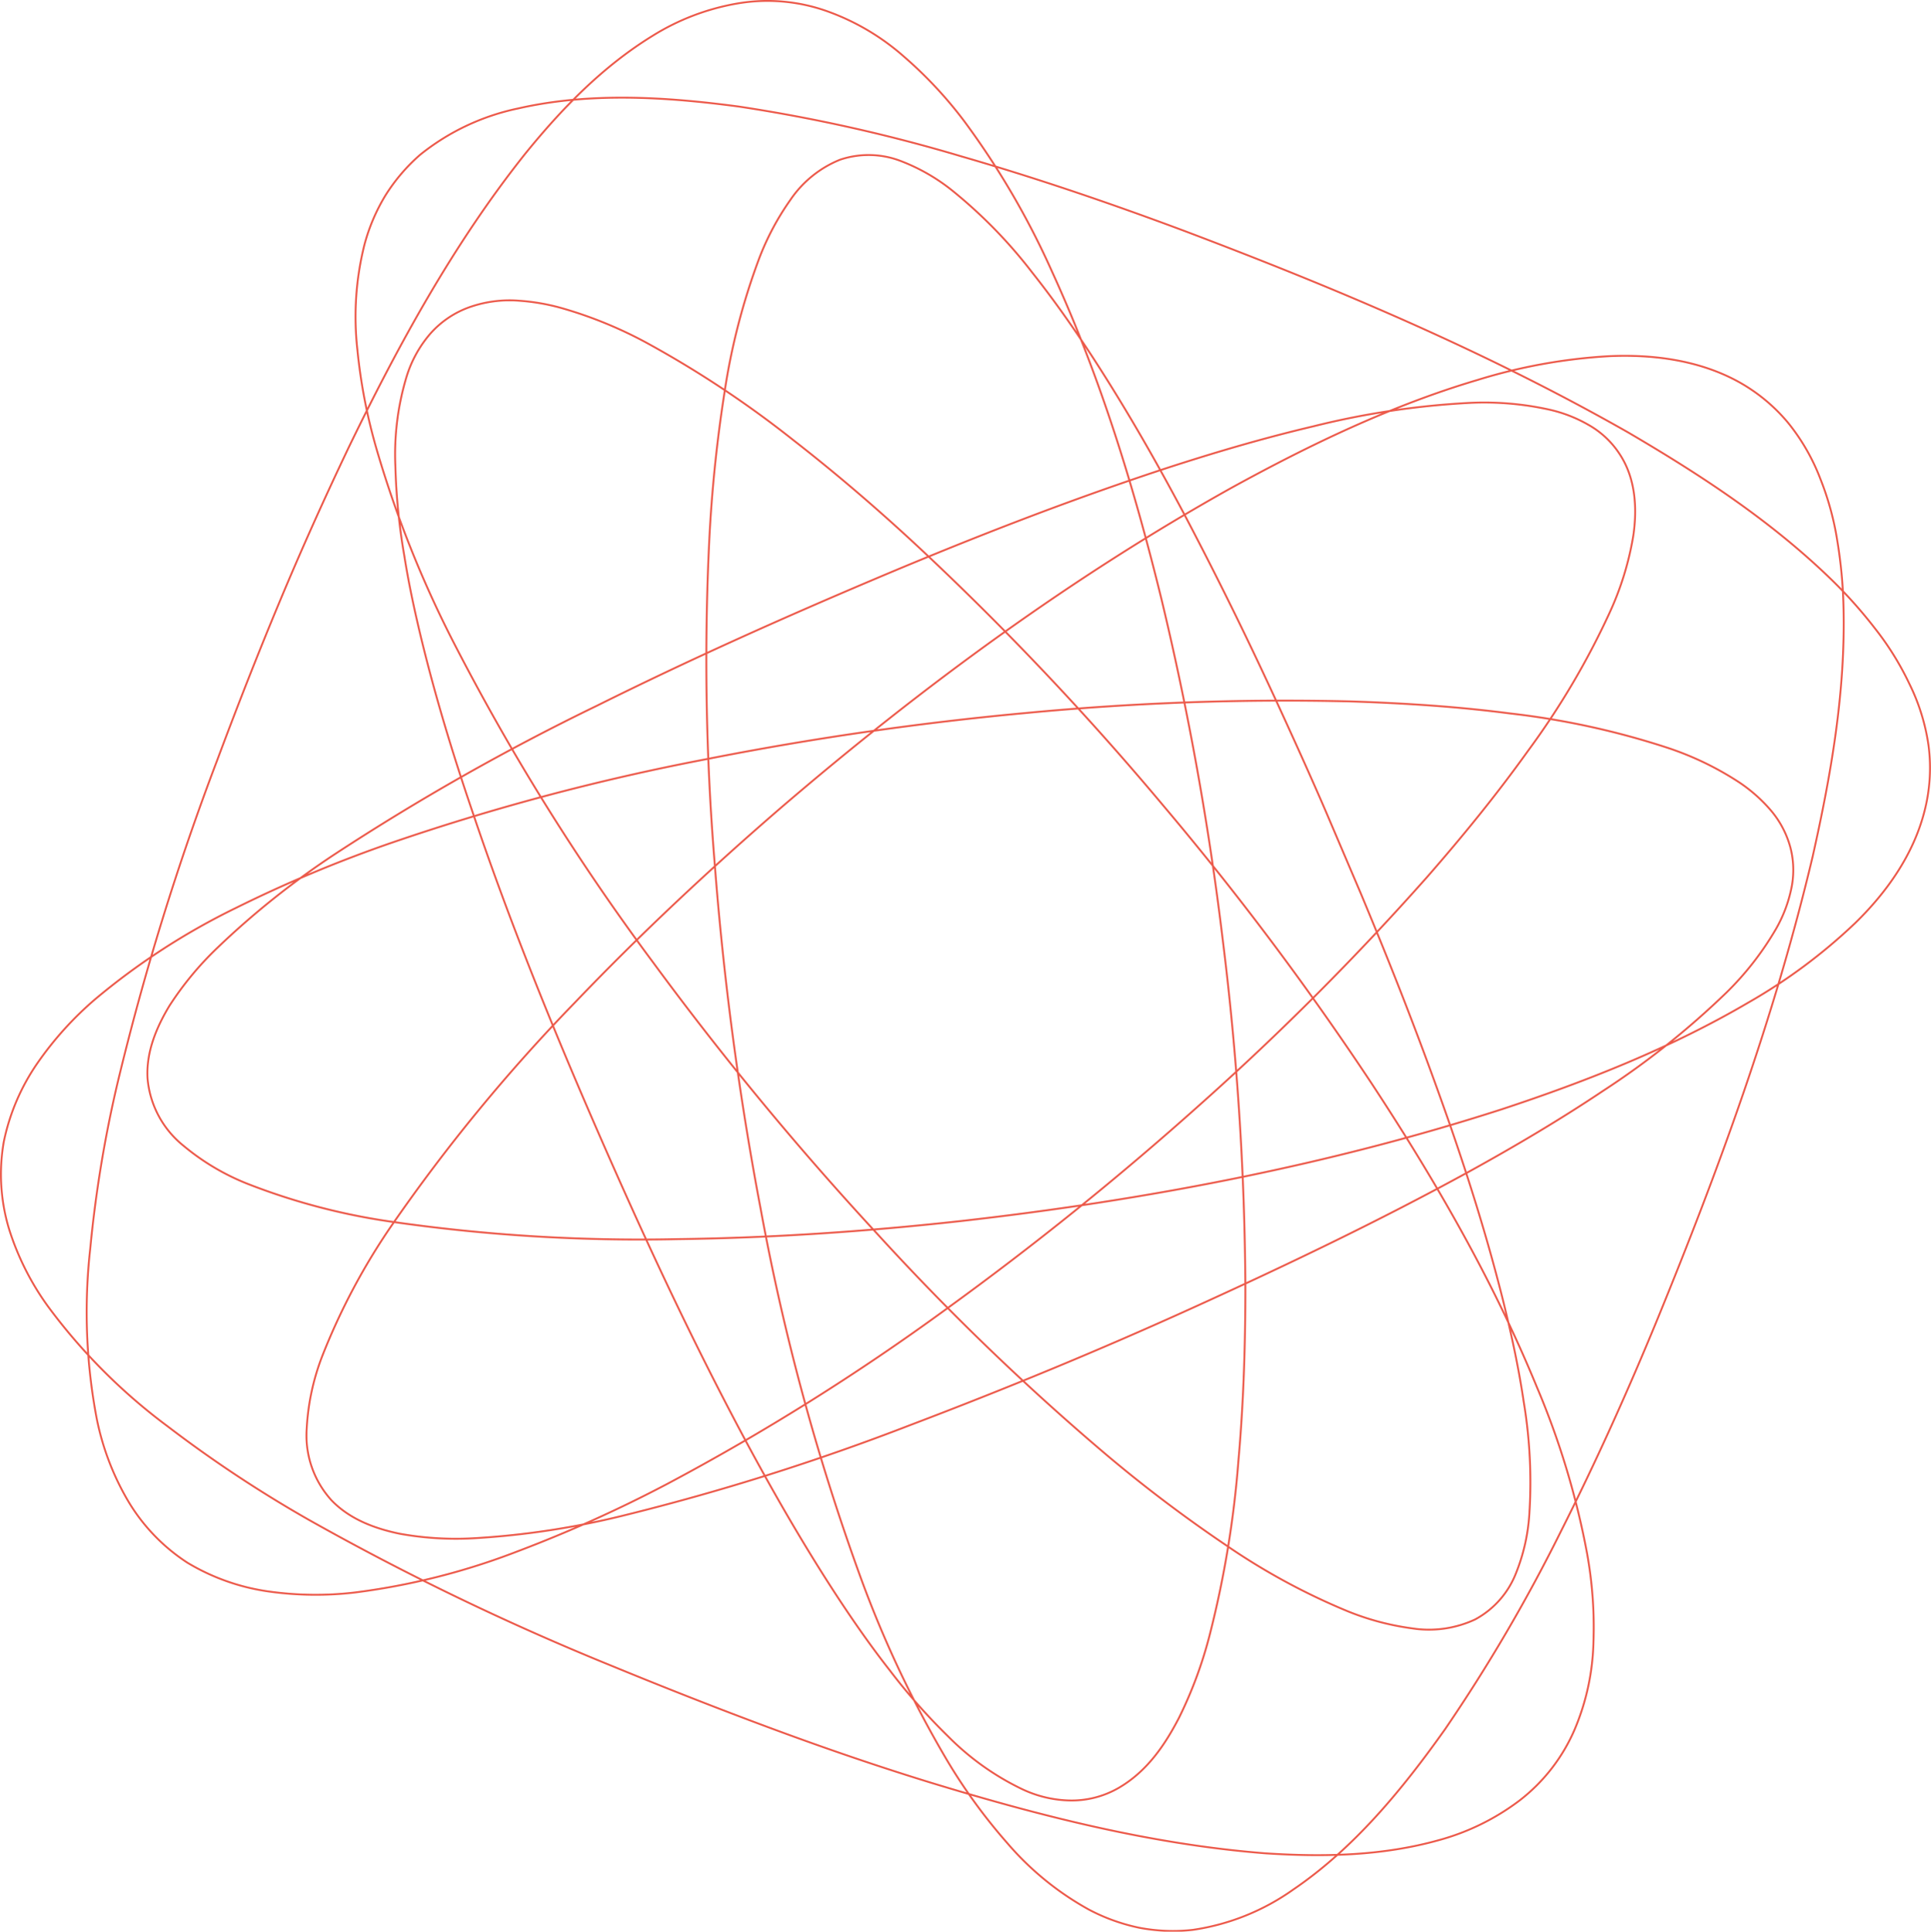 <?xml version="1.0" encoding="UTF-8"?> <svg xmlns="http://www.w3.org/2000/svg" viewBox="0 0 256.89 256.95"> <defs> <style>.cls-1{fill:none;stroke:#ec5a4b;stroke-miterlimit:10;stroke-width:0.25px;}</style> </defs> <g id="Layer_2" data-name="Layer 2"> <g id="shape"> <path class="cls-1" d="M176.62,108.49l4.44,10.41c2.87,6.89,7.1,17.14,11.86,30.78,2.36,6.83,4.83,14.52,7,23.14,1.07,4.31,2.08,8.85,2.79,13.64a65.13,65.13,0,0,1,.74,15.08,25.35,25.35,0,0,1-1.79,7.78,11.9,11.9,0,0,1-5.42,6.1,14.53,14.53,0,0,1-8.41,1.18,35,35,0,0,1-8.56-2.28,87.74,87.74,0,0,1-16.3-8.87,186.53,186.53,0,0,1-15.7-11.87A330.42,330.42,0,0,1,116.59,164,414.46,414.46,0,0,1,86.87,128a303.26,303.26,0,0,1-26.76-43A145.9,145.9,0,0,1,50.17,60a73.37,73.37,0,0,1-2.63-13.51,39.26,39.26,0,0,1,.94-13.93,25,25,0,0,1,2.78-6.54,24.18,24.18,0,0,1,4.65-5.45,30.86,30.86,0,0,1,13-6.14c9.53-2.18,19.55-1.57,29.42-.25A217.67,217.67,0,0,1,128,20.83c9.87,2.85,19.73,6.21,29.6,9.9,19.71,7.45,39.73,15.83,59,26.79,9.54,5.59,19,11.73,27.18,19.71a61.71,61.71,0,0,1,5.68,6.39A38.45,38.45,0,0,1,254,90.93a27.19,27.19,0,0,1,2.57,8.29A23,23,0,0,1,256,108c-1.48,5.73-5,10.7-9.21,14.8a73.4,73.4,0,0,1-14.18,10.55c-10.23,6-21.4,10.44-32.83,14.21-22.95,7.4-47.17,12.07-72,14.87-12.4,1.37-25,2.24-37.67,2.4a231.09,231.09,0,0,1-38.32-2.36,85.92,85.92,0,0,1-18.86-5,31.19,31.19,0,0,1-8.54-5.08,12.89,12.89,0,0,1-4.76-8.9c-.22-3.53,1.19-6.85,2.91-9.7A42.72,42.72,0,0,1,29,126a110.29,110.29,0,0,1,15.59-12.41A312.1,312.1,0,0,1,79.44,93.86c12.06-6,24.38-11.52,36.92-16.83s25.3-10.3,38.4-14.62c6.55-2.14,13.2-4.11,20-5.71a108.84,108.84,0,0,1,20.75-3.11,40.1,40.1,0,0,1,10.66.91,18.59,18.59,0,0,1,5.13,2,11.91,11.91,0,0,1,4.15,3.87c2.18,3.27,2.36,7.32,1.84,10.88a40.07,40.07,0,0,1-3.18,10.31,104.58,104.58,0,0,1-10.86,18.36c-4.14,5.78-8.64,11.3-13.33,16.67A363.31,363.31,0,0,1,159.57,147a418.43,418.43,0,0,1-33.71,27.15,308.61,308.61,0,0,1-37,23.19,177.37,177.37,0,0,1-20.11,9.06,91.9,91.9,0,0,1-21.59,5.44,44.87,44.87,0,0,1-11.34-.13,28.77,28.77,0,0,1-10.89-3.84,25,25,0,0,1-8-8.4,35.25,35.25,0,0,1-4.06-10.75A75.6,75.6,0,0,1,12,166.13,164.16,164.16,0,0,1,15.65,144a352.8,352.8,0,0,1,13.26-42.92c2.61-7,5.35-14,8.27-21s6-13.84,9.24-20.63c6.59-13.58,13.9-27,23.45-39,4.82-5.94,10.25-11.58,17-15.72A31.41,31.41,0,0,1,98,.48a23.66,23.66,0,0,1,12,1,31.42,31.42,0,0,1,10.27,6.06,55.35,55.35,0,0,1,8,8.57,106.9,106.9,0,0,1,11.68,20c6.42,14,10.93,28.74,14.58,43.64a397.34,397.34,0,0,1,8.15,45.35,389.37,389.37,0,0,1,3,46.09c0,7.72-.24,15.45-.93,23.18a135.31,135.31,0,0,1-3.79,23,56.33,56.33,0,0,1-4.12,11.15c-1.84,3.54-4.23,7.15-8.13,9.37a12.52,12.52,0,0,1-6.43,1.61A15.55,15.55,0,0,1,136,238a35.35,35.35,0,0,1-9.84-7,80.44,80.44,0,0,1-7.81-8.84c-2.42-3.08-4.65-6.28-6.79-9.52-4.27-6.5-8.16-13.22-11.83-20-7.35-13.62-13.89-27.68-20.06-41.8s-12-28.52-16.93-43.19c-2.49-7.33-4.75-14.75-6.6-22.3-.92-3.78-1.75-7.59-2.36-11.45A81.77,81.77,0,0,1,52.6,62.09a35.74,35.74,0,0,1,1.49-12,15.93,15.93,0,0,1,3.09-5.63,12.58,12.58,0,0,1,5.51-3.68A16.05,16.05,0,0,1,69.06,40a27.9,27.9,0,0,1,6,1.08,56,56,0,0,1,11,4.54,137.52,137.52,0,0,1,19.45,12.9c6.12,4.76,12,9.84,17.6,15.11a388.11,388.11,0,0,1,31.7,33.59,397.38,397.38,0,0,1,27.64,36.86c8.43,12.82,16.15,26.17,22,40.4a106.56,106.56,0,0,1,6.69,22.16,54.9,54.9,0,0,1,.85,11.69A31.75,31.75,0,0,1,209.51,230a23.79,23.79,0,0,1-7.38,9.52,31.55,31.55,0,0,1-10.69,5.25c-7.6,2.13-15.44,2.26-23.07,1.76-15.3-1.2-30.09-5-44.51-9.39-7.23-2.22-14.35-4.67-21.41-7.29s-14-5.35-21-8.23A353.36,353.36,0,0,1,41,202.12,167.15,167.15,0,0,1,22.3,189.73a76.37,76.37,0,0,1-15.95-16A35.85,35.85,0,0,1,1.21,163.5,25.14,25.14,0,0,1,.5,151.9a28.43,28.43,0,0,1,4.57-10.61,44.85,44.85,0,0,1,7.62-8.4,91.34,91.34,0,0,1,18.68-12.11,175.93,175.93,0,0,1,20.33-8.54A305.9,305.9,0,0,1,93.89,101a417.51,417.51,0,0,1,42.83-6.18,362,362,0,0,1,42.88-1.52c7.12.23,14.23.68,21.28,1.6a105.75,105.75,0,0,1,20.84,4.53,40.67,40.67,0,0,1,9.72,4.68,20.58,20.58,0,0,1,4.14,3.68,12.7,12.7,0,0,1,2.62,5,11.83,11.83,0,0,1,.05,5.67,18.2,18.2,0,0,1-2,5.14,40,40,0,0,1-6.58,8.44,109.46,109.46,0,0,1-16.41,13.07c-5.78,3.87-11.75,7.39-17.79,10.72C183.38,162.46,171,168.37,158.6,174s-24.9,10.78-37.47,15.55a314.83,314.83,0,0,1-38.24,12.06,109.24,109.24,0,0,1-19.7,3,41.92,41.92,0,0,1-10-.59c-3.26-.67-6.64-1.9-9.09-4.45a12.82,12.82,0,0,1-3.3-9.52,31.21,31.21,0,0,1,2.09-9.72A86.58,86.58,0,0,1,52.11,163a230.8,230.8,0,0,1,24.38-29.65c8.77-9.17,18-17.79,27.43-25.93,18.94-16.24,38.86-30.78,59.91-42.53,10.55-5.8,21.41-11,32.77-14.36A73.23,73.23,0,0,1,214,47.38c5.85-.27,11.91.51,17.11,3.31a23.14,23.14,0,0,1,6.77,5.55,27.32,27.32,0,0,1,4.32,7.53,38.37,38.37,0,0,1,2.25,8.32,62.49,62.49,0,0,1,.8,8.51c.3,11.39-1.68,22.53-4.1,33.32-5.11,21.57-12.62,41.93-20.6,61.43-4,9.74-8.29,19.24-12.92,28.41A219.38,219.38,0,0,1,192.26,230c-5.76,8.12-12.14,15.87-20.23,21.36a30.71,30.71,0,0,1-13.35,5.35,23.86,23.86,0,0,1-7.16-.29,25.44,25.44,0,0,1-6.68-2.42A39.26,39.26,0,0,1,134,245.16,73.76,73.76,0,0,1,125.9,234a147,147,0,0,1-11.43-24.23,304.25,304.25,0,0,1-13.27-48.93,416.82,416.82,0,0,1-6.15-46.33A329.21,329.21,0,0,1,94.35,72a187.14,187.14,0,0,1,2-19.58,88,88,0,0,1,4.63-18,35.23,35.23,0,0,1,4.16-7.82,14.56,14.56,0,0,1,6.6-5.35,11.88,11.88,0,0,1,8.15.19,25.48,25.48,0,0,1,6.91,4,64.63,64.63,0,0,1,10.53,10.82c3,3.78,5.67,7.62,8.09,11.34,4.83,7.45,8.78,14.5,12.17,20.88,6.73,12.79,11.35,22.86,14.44,29.66S176.62,108.49,176.62,108.49Z"></path> </g> </g> </svg> 